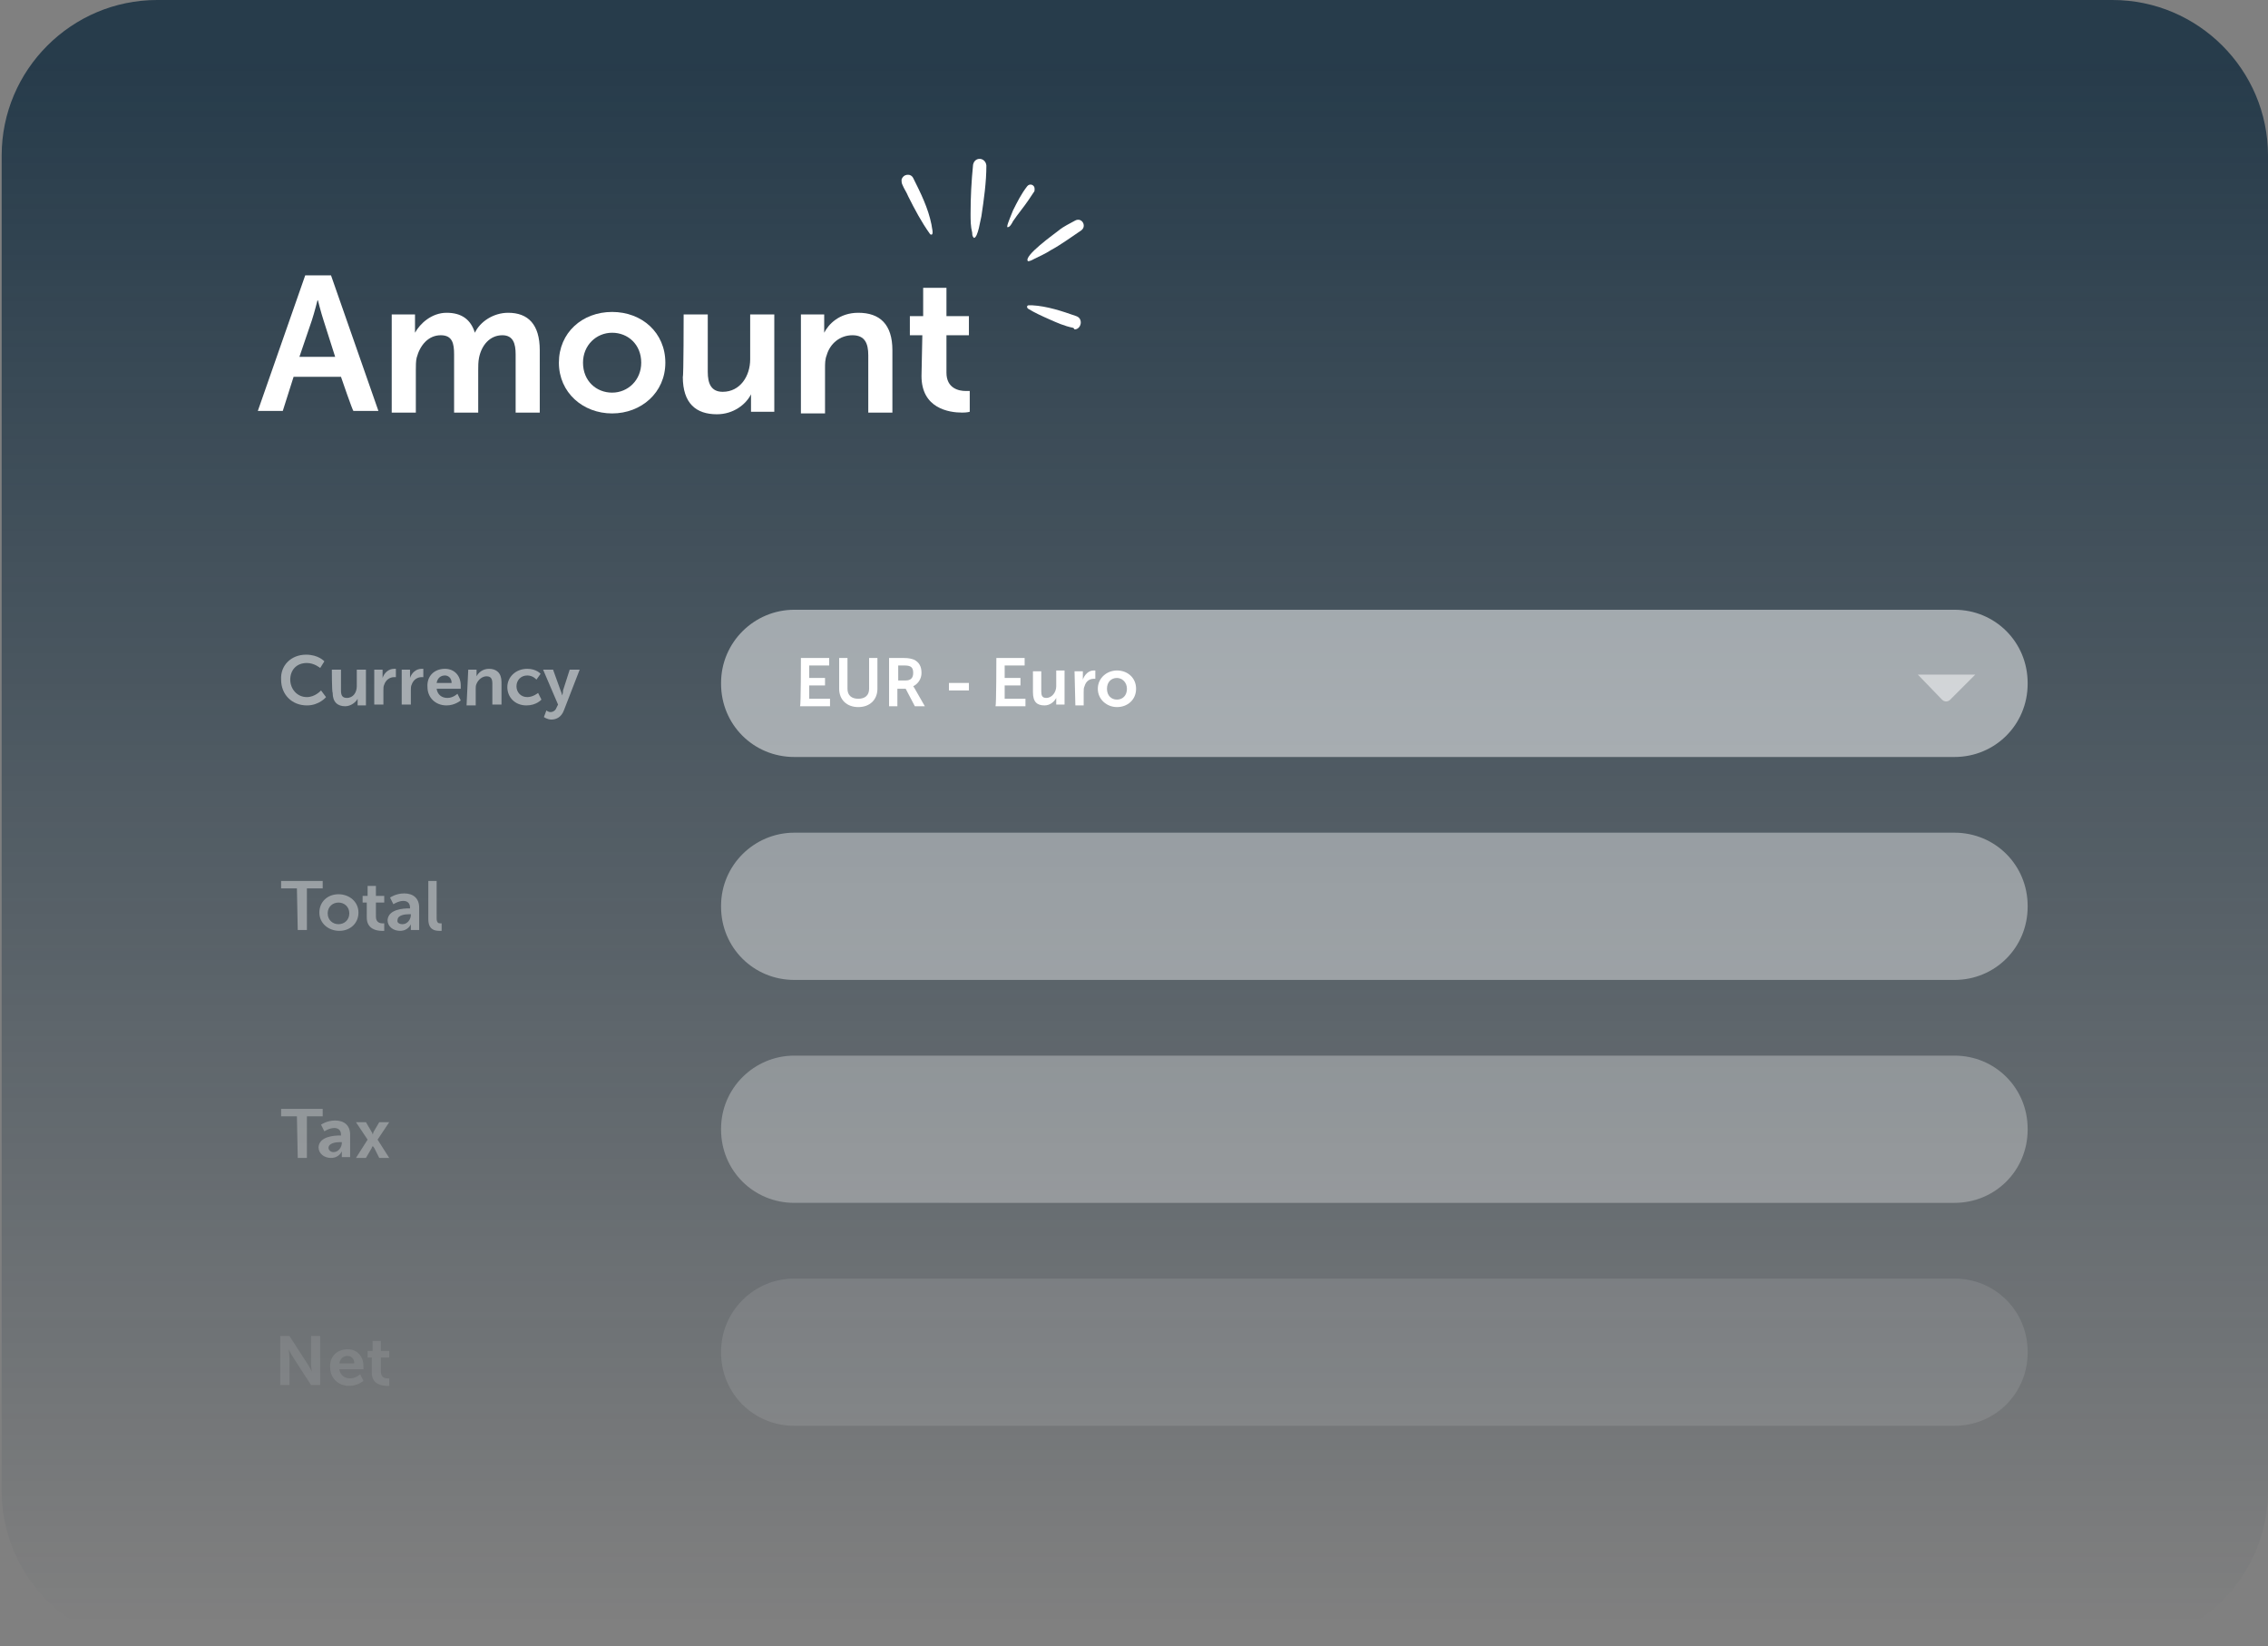 <?xml version="1.0" encoding="UTF-8"?>
<!-- Generator: Adobe Illustrator 28.3.0, SVG Export Plug-In . SVG Version: 6.00 Build 0)  -->
<svg xmlns="http://www.w3.org/2000/svg" xmlns:xlink="http://www.w3.org/1999/xlink" version="1.1" id="Layer_2_00000118367414373926682520000000547245386348736924_" x="0px" y="0px" viewBox="0 0 272.7 197.9" style="enable-background:new 0 0 272.7 197.9;" xml:space="preserve">
<rect x="0" y="0" width="272.7" height="197.9" fill="#808080" stroke="none"/>
<style type="text/css">
	.st0{opacity:0.8;fill:url(#SVGID_1_);}
	.st1{fill:#FFFFFF;}
	.st2{opacity:0.5;}
	.st3{opacity:0.5;fill:#FFFFFF;enable-background:new    ;}
	.st4{opacity:0.8;}
	.st5{opacity:0.6;}
	.st6{opacity:0.2;}
</style>
<linearGradient id="SVGID_1_" gradientUnits="userSpaceOnUse" x1="136.437" y1="195.019" x2="136.437" y2="7.179">
	<stop offset="0" style="stop-color:#102A3D;stop-opacity:0"></stop>
	<stop offset="1" style="stop-color:#102A3D"></stop>
</linearGradient>
<path class="st0" d="M254,197.9H18.9c-10.3,0-18.7-8.4-18.7-18.7V18.7C0.2,8.4,8.6,0,18.9,0H254c10.3,0,18.7,8.4,18.7,18.7v160.5  C272.7,189.5,264.3,197.9,254,197.9z"></path>
<g id="Work">
	<g>
		<path class="st1" d="M41,45.3h-5.7L34,49.4h-3l5.7-16.3h3.1l5.7,16.3h-3C42.4,49.4,41,45.3,41,45.3z M38.2,36c0,0-0.4,1.6-0.7,2.5    L36,42.9h4.3l-1.4-4.4C38.6,37.6,38.2,36,38.2,36L38.2,36z"></path>
		<path class="st1" d="M47.1,37.8h2.8v1.4c0,0.4,0,0.8,0,0.8h0c0.6-1.1,2-2.4,3.8-2.4c1.8,0,2.9,0.8,3.4,2.4h0    c0.6-1.3,2.2-2.4,4-2.4c2.4,0,3.8,1.4,3.8,4.5v7.5h-2.9v-7c0-1.3-0.3-2.3-1.6-2.3c-1.5,0-2.5,1.2-2.8,2.7c-0.1,0.5-0.1,1-0.1,1.5    v5.1h-2.9v-7c0-1.3-0.2-2.3-1.6-2.3c-1.5,0-2.5,1.2-2.9,2.7c-0.1,0.4-0.1,1-0.1,1.5v5.1h-2.9L47.1,37.8L47.1,37.8L47.1,37.8z"></path>
		<path class="st1" d="M73.6,37.5c3.6,0,6.4,2.5,6.4,6.1s-2.9,6.1-6.4,6.1s-6.4-2.5-6.4-6.1S70,37.5,73.6,37.5z M73.6,47.2    c1.9,0,3.5-1.5,3.5-3.6c0-2.2-1.6-3.6-3.5-3.6c-1.9,0-3.5,1.5-3.5,3.6C70.1,45.8,71.7,47.2,73.6,47.2z"></path>
		<path class="st1" d="M82.2,37.8h2.9v6.9c0,1.4,0.4,2.4,1.8,2.4c2.1,0,3.3-1.9,3.3-3.9v-5.4h2.9v11.7h-2.8v-1.3c0-0.5,0-0.8,0-0.8    h0c-0.6,1.2-2.1,2.4-4.1,2.4c-2.5,0-4.1-1.3-4.1-4.5C82.2,45.3,82.2,37.8,82.2,37.8z"></path>
		<path class="st1" d="M96.3,37.8h2.8v1.4c0,0.4,0,0.8,0,0.8h0c0.5-1,1.8-2.4,4.1-2.4c2.6,0,4.1,1.4,4.1,4.5v7.5h-2.9v-6.9    c0-1.4-0.4-2.4-1.9-2.4c-1.5,0-2.7,1-3.1,2.4c-0.2,0.5-0.2,1-0.2,1.6v5.4h-2.9L96.3,37.8L96.3,37.8L96.3,37.8z"></path>
		<path class="st1" d="M110.9,40.3h-1.5v-2.3h1.6v-3.4h2.8v3.4h2.7v2.3h-2.7v4.5c0,1.9,1.5,2.2,2.3,2.2c0.3,0,0.5,0,0.5,0v2.5    c0,0-0.3,0.1-0.9,0.1c-1.6,0-4.9-0.5-4.9-4.4L110.9,40.3L110.9,40.3z"></path>
	</g>
	<g>
		<g class="st2">
			<path class="st1" d="M36.8,78.7c1.5,0,2.2,0.8,2.2,0.8l-0.5,0.8c0,0-0.7-0.6-1.6-0.6c-1.3,0-2,0.9-2,2c0,1.1,0.8,2.1,2,2.1     c1,0,1.7-0.8,1.7-0.8l0.6,0.8c0,0-0.8,1-2.3,1c-1.8,0-3.1-1.3-3.1-3.1C33.7,80,35,78.7,36.8,78.7L36.8,78.7L36.8,78.7z"></path>
			<path class="st1" d="M39.9,80.5H41V83c0,0.5,0.1,0.9,0.7,0.9c0.8,0,1.2-0.7,1.2-1.4v-2h1.1v4.3h-1v-0.5c0-0.2,0-0.3,0-0.3h0     c-0.2,0.4-0.8,0.9-1.5,0.9c-0.9,0-1.5-0.5-1.5-1.6C39.9,83.2,39.9,80.5,39.9,80.5z"></path>
			<path class="st1" d="M45,80.5h1v0.7c0,0.2,0,0.3,0,0.3h0c0.2-0.6,0.7-1.1,1.4-1.1c0.1,0,0.2,0,0.2,0v1c0,0-0.1,0-0.2,0     c-0.5,0-1,0.3-1.2,0.9c-0.1,0.2-0.1,0.4-0.1,0.7v1.7H45L45,80.5L45,80.5L45,80.5z"></path>
			<path class="st1" d="M48.3,80.5h1v0.7c0,0.2,0,0.3,0,0.3h0c0.2-0.6,0.7-1.1,1.4-1.1c0.1,0,0.2,0,0.2,0v1c0,0-0.1,0-0.2,0     c-0.5,0-1,0.3-1.2,0.9c-0.1,0.2-0.1,0.4-0.1,0.7v1.7h-1.1L48.3,80.5L48.3,80.5L48.3,80.5z"></path>
			<path class="st1" d="M53.5,80.4c1.2,0,1.9,0.9,1.9,2c0,0.1,0,0.4,0,0.4h-2.9c0.1,0.7,0.6,1.1,1.3,1.1c0.7,0,1.2-0.5,1.2-0.5     l0.4,0.8c0,0-0.7,0.6-1.7,0.6c-1.4,0-2.3-1-2.3-2.2C51.3,81.3,52.2,80.4,53.5,80.4C53.5,80.4,53.5,80.4,53.5,80.4z M54.3,82.1     c0-0.6-0.4-0.9-0.8-0.9c-0.5,0-0.9,0.3-1,0.9H54.3L54.3,82.1z"></path>
			<path class="st1" d="M56.3,80.5h1V81c0,0.2,0,0.3,0,0.3h0c0.2-0.4,0.7-0.9,1.5-0.9c0.9,0,1.5,0.5,1.5,1.6v2.7h-1.1v-2.5     c0-0.5-0.1-0.9-0.7-0.9c-0.5,0-1,0.4-1.2,0.9c-0.1,0.2-0.1,0.4-0.1,0.6v2h-1.1L56.3,80.5L56.3,80.5z"></path>
			<path class="st1" d="M63.4,80.4c1.1,0,1.6,0.6,1.6,0.6l-0.5,0.7c0,0-0.4-0.5-1.1-0.5c-0.8,0-1.3,0.6-1.3,1.3     c0,0.7,0.5,1.3,1.3,1.3c0.7,0,1.3-0.5,1.3-0.5l0.4,0.8c0,0-0.6,0.7-1.8,0.7c-1.4,0-2.3-1-2.3-2.2S62,80.4,63.4,80.4L63.4,80.4     L63.4,80.4z"></path>
			<path class="st1" d="M65.7,85.4c0,0,0.2,0.2,0.5,0.2c0.3,0,0.6-0.2,0.7-0.5l0.2-0.4l-1.8-4.2h1.2l0.9,2.5     c0.1,0.2,0.2,0.6,0.2,0.6h0c0,0,0.1-0.3,0.1-0.6l0.8-2.5h1.2l-1.9,4.9c-0.3,0.8-0.9,1.1-1.5,1.1c-0.5,0-0.9-0.3-0.9-0.3     L65.7,85.4L65.7,85.4L65.7,85.4z"></path>
		</g>
		<path class="st3" d="M95.5,73.3H235c4.9,0,8.8,3.9,8.8,8.8v0.1c0,4.9-3.9,8.8-8.8,8.8H95.5c-4.9,0-8.8-3.9-8.8-8.8v-0.1    C86.7,77.2,90.7,73.3,95.5,73.3z"></path>
		<path class="st3" d="M237.5,81.1l-3,3c-0.3,0.3-0.7,0.3-1,0l-2.9-3C230.6,81.1,237.5,81.1,237.5,81.1z"></path>
	</g>
	<g class="st4">
		<g class="st2">
			<path class="st1" d="M35.7,106.8h-1.9v-0.9h5v0.9h-1.9v5h-1.1L35.7,106.8L35.7,106.8L35.7,106.8z"></path>
			<path class="st1" d="M40.7,107.5c1.3,0,2.4,0.9,2.4,2.2s-1,2.2-2.3,2.2s-2.4-0.9-2.4-2.2S39.4,107.5,40.7,107.5z M40.7,111.1     c0.7,0,1.3-0.5,1.3-1.3s-0.6-1.3-1.3-1.3c-0.7,0-1.3,0.5-1.3,1.3S40,111.1,40.7,111.1z"></path>
			<path class="st1" d="M44.1,108.5h-0.5v-0.8h0.6v-1.2h1v1.2h1v0.8h-1v1.7c0,0.7,0.5,0.8,0.8,0.8c0.1,0,0.2,0,0.2,0v0.9     c0,0-0.1,0-0.3,0c-0.6,0-1.8-0.2-1.8-1.6V108.5z"></path>
			<path class="st1" d="M49.2,109.2h0.1v-0.1c0-0.6-0.4-0.8-0.8-0.8c-0.6,0-1.2,0.4-1.2,0.4l-0.4-0.8c0,0,0.7-0.5,1.7-0.5     c1.1,0,1.8,0.6,1.8,1.7v2.7h-1v-0.4c0-0.2,0-0.3,0-0.3h0c0,0-0.3,0.8-1.3,0.8c-0.8,0-1.5-0.5-1.5-1.3     C46.7,109.3,48.5,109.2,49.2,109.2L49.2,109.2L49.2,109.2z M48.4,111.1c0.6,0,1-0.6,1-1.1v-0.1h-0.2c-0.5,0-1.4,0.1-1.4,0.7     C47.7,110.9,48,111.1,48.4,111.1L48.4,111.1L48.4,111.1z"></path>
			<path class="st1" d="M51.4,105.9h1.1v4.5c0,0.5,0.2,0.6,0.4,0.6c0.1,0,0.2,0,0.2,0v0.9c0,0-0.2,0-0.3,0c-0.6,0-1.3-0.2-1.3-1.4     V105.9L51.4,105.9L51.4,105.9z"></path>
		</g>
		<path class="st3" d="M95.5,100.1H235c4.9,0,8.8,3.9,8.8,8.8v0.1c0,4.9-3.9,8.8-8.8,8.8H95.5c-4.9,0-8.8-3.9-8.8-8.8v-0.1    C86.7,104,90.7,100.1,95.5,100.1z"></path>
	</g>
	<g class="st5">
		<g class="st2">
			<path class="st1" d="M35.7,134.2h-1.9v-0.9h5v0.9h-1.9v5h-1.1L35.7,134.2L35.7,134.2L35.7,134.2z"></path>
			<path class="st1" d="M40.9,136.5h0.1v-0.1c0-0.6-0.4-0.8-0.8-0.8c-0.6,0-1.2,0.4-1.2,0.4l-0.4-0.8c0,0,0.7-0.5,1.7-0.5     c1.1,0,1.8,0.6,1.8,1.7v2.7h-1v-0.4c0-0.2,0-0.3,0-0.3h0c0,0-0.3,0.8-1.3,0.8c-0.8,0-1.5-0.5-1.5-1.3     C38.4,136.6,40.2,136.5,40.9,136.5L40.9,136.5L40.9,136.5z M40.1,138.5c0.6,0,1-0.6,1-1.1v-0.1h-0.2c-0.5,0-1.4,0.1-1.4,0.7     C39.5,138.2,39.7,138.5,40.1,138.5L40.1,138.5L40.1,138.5z"></path>
			<path class="st1" d="M44.8,137.8c0,0-0.1,0.1-0.1,0.2l-0.7,1.2h-1.2l1.4-2.2l-1.4-2.1H44l0.7,1.2c0.1,0.1,0.1,0.3,0.1,0.3h0     c0,0,0.1-0.2,0.1-0.3l0.7-1.2h1.2l-1.4,2.1l1.4,2.2h-1.2L45,138C44.9,137.9,44.9,137.8,44.8,137.8     C44.9,137.8,44.8,137.8,44.8,137.8z"></path>
		</g>
		<path class="st3" d="M95.5,126.9H235c4.9,0,8.8,3.9,8.8,8.8v0.1c0,4.9-3.9,8.8-8.8,8.8H95.5c-4.9,0-8.8-3.9-8.8-8.8v-0.1    C86.7,130.8,90.7,126.9,95.5,126.9z"></path>
	</g>
	<g class="st6">
		<g class="st2">
			<path class="st1" d="M33.7,160.6h1.1l2.2,3.4c0.2,0.3,0.5,0.9,0.5,0.9h0c0,0-0.1-0.6-0.1-0.9v-3.4h1.1v5.9h-1.1l-2.2-3.4     c-0.2-0.3-0.5-0.9-0.5-0.9h0c0,0,0.1,0.6,0.1,0.9v3.4h-1.1C33.7,166.6,33.7,160.6,33.7,160.6z"></path>
			<path class="st1" d="M41.8,162.2c1.2,0,1.9,0.9,1.9,2c0,0.1,0,0.4,0,0.4h-2.9c0.1,0.7,0.6,1.1,1.3,1.1c0.7,0,1.2-0.5,1.2-0.5     l0.4,0.8c0,0-0.7,0.6-1.7,0.6c-1.4,0-2.3-1-2.3-2.2C39.6,163.1,40.5,162.2,41.8,162.2L41.8,162.2L41.8,162.2z M42.6,163.9     c0-0.6-0.4-0.9-0.8-0.9c-0.5,0-0.9,0.3-1,0.9H42.6L42.6,163.9L42.6,163.9z"></path>
			<path class="st1" d="M44.7,163.2h-0.5v-0.8h0.6v-1.2h1v1.2h1v0.8h-1v1.7c0,0.7,0.5,0.8,0.8,0.8c0.1,0,0.2,0,0.2,0v0.9     c0,0-0.1,0-0.3,0c-0.6,0-1.8-0.2-1.8-1.6V163.2z"></path>
		</g>
		<path class="st3" d="M95.5,153.7H235c4.9,0,8.8,3.9,8.8,8.8v0.1c0,4.9-3.9,8.8-8.8,8.8H95.5c-4.9,0-8.8-3.9-8.8-8.8v-0.1    C86.7,157.6,90.7,153.7,95.5,153.7z"></path>
	</g>
	<g id="Layer_1-2">
		<path class="st1" d="M117.1,28.6c-0.2-0.2-0.2-0.4-0.2-0.6c-0.2-0.8-0.2-1.5-0.2-2.3c0-2,0.1-3.9,0.3-5.9c0.2-1,1.5-0.9,1.6,0.1    c0,2-0.3,4.1-0.6,6.1C117.9,26.3,117.6,28.6,117.1,28.6C117.1,28.6,117.1,28.6,117.1,28.6"></path>
		<path class="st1" d="M111.8,28.1c-1-1.4-1.8-2.9-2.6-4.5c-0.2-0.5-0.5-0.9-0.7-1.4c-0.1-0.2-0.1-0.4-0.1-0.6    c0.2-0.7,1.1-0.8,1.4-0.2c0.9,1.8,1.8,3.6,2.2,5.6c0,0.2,0.3,1.2,0,1.2c0,0,0,0,0,0c0,0-0.1,0-0.1,0    C112,28.3,111.9,28.2,111.8,28.1"></path>
		<path class="st1" d="M129,39.4c-1-0.2-1.9-0.6-2.8-1c-0.9-0.4-1.8-0.8-2.6-1.3c-0.2-0.2-0.1-0.4,0.1-0.4c0.1,0,0.2,0,0.4,0    c1.8,0.1,3.6,0.7,5.3,1.3c0.9,0.3,0.6,1.6-0.2,1.6C129.1,39.4,129,39.4,129,39.4"></path>
		<path class="st1" d="M123.6,31.4L123.6,31.4c-0.6-0.6,3.2-3.3,3.7-3.7c0.6-0.5,1.3-0.8,2-1.2c0.8-0.4,1.4,0.7,0.7,1.2    c-1.2,0.8-2.4,1.7-3.7,2.4c-0.6,0.4-1.3,0.7-1.9,1c-0.2,0.1-0.5,0.3-0.8,0.3C123.6,31.4,123.6,31.4,123.6,31.4"></path>
		<path class="st1" d="M121.1,27.3c0-0.3,0.2-0.7,0.3-1c0.1-0.3,0.3-0.7,0.4-1c0.5-1,1-2,1.7-2.9c0.3-0.4,0.9-0.2,0.9,0.3    c0,0.2,0,0.3-0.1,0.4c-0.2,0.3-0.4,0.6-0.6,0.9c-0.6,0.9-1.3,1.7-1.9,2.6C121.7,26.8,121.4,27.4,121.1,27.3    C121.2,27.4,121.2,27.4,121.1,27.3"></path>
	</g>
	<g>
		<path class="st1" d="M96.3,79.1h3.4V80h-2.4v1.5h1.9v0.9h-1.9V84h2.5v0.9h-3.6C96.3,84.8,96.3,79.1,96.3,79.1z"></path>
		<path class="st1" d="M100.9,79.1h1v3.7c0,0.8,0.5,1.2,1.3,1.2s1.3-0.4,1.3-1.2v-3.7h1v3.7c0,1.3-0.9,2.2-2.3,2.2s-2.3-0.9-2.3-2.2    L100.9,79.1L100.9,79.1z"></path>
		<path class="st1" d="M106.9,79.1h1.8c0.6,0,0.9,0.1,1.2,0.2c0.6,0.3,0.9,0.8,0.9,1.6c0,0.7-0.4,1.3-1,1.6v0c0,0,0.1,0.1,0.2,0.3    l1.2,2.1h-1.2l-1.1-2.1h-1v2.1h-1L106.9,79.1L106.9,79.1z M108.9,81.8c0.6,0,0.9-0.3,0.9-0.9s-0.2-0.9-1-0.9h-0.8v1.8H108.9z"></path>
		<path class="st1" d="M114.1,82.1h2.4V83h-2.4V82.1z"></path>
		<path class="st1" d="M119.8,79.1h3.4V80h-2.4v1.5h1.9v0.9h-1.9V84h2.5v0.9h-3.6C119.8,84.8,119.8,79.1,119.8,79.1z"></path>
		<path class="st1" d="M124.2,80.7h1v2.4c0,0.5,0.1,0.8,0.6,0.8c0.7,0,1.2-0.7,1.2-1.4v-1.9h1v4.1h-1v-0.5c0-0.2,0-0.3,0-0.3h0    c-0.2,0.4-0.7,0.9-1.4,0.9c-0.9,0-1.4-0.4-1.4-1.6C124.2,83.4,124.2,80.7,124.2,80.7z"></path>
		<path class="st1" d="M129.2,80.7h1v0.7c0,0.2,0,0.3,0,0.3h0c0.2-0.6,0.7-1.1,1.3-1.1c0.1,0,0.2,0,0.2,0v1c0,0-0.1,0-0.2,0    c-0.4,0-0.9,0.2-1.1,0.9c-0.1,0.2-0.1,0.4-0.1,0.7v1.6h-1L129.2,80.7L129.2,80.7z"></path>
		<path class="st1" d="M134.3,80.6c1.3,0,2.3,0.9,2.3,2.2s-1,2.2-2.3,2.2c-1.2,0-2.3-0.9-2.3-2.2C132,81.5,133.1,80.6,134.3,80.6z     M134.3,84.1c0.7,0,1.2-0.5,1.2-1.3s-0.6-1.3-1.2-1.3c-0.7,0-1.2,0.5-1.2,1.3S133.6,84.1,134.3,84.1z"></path>
	</g>
</g>
</svg>
